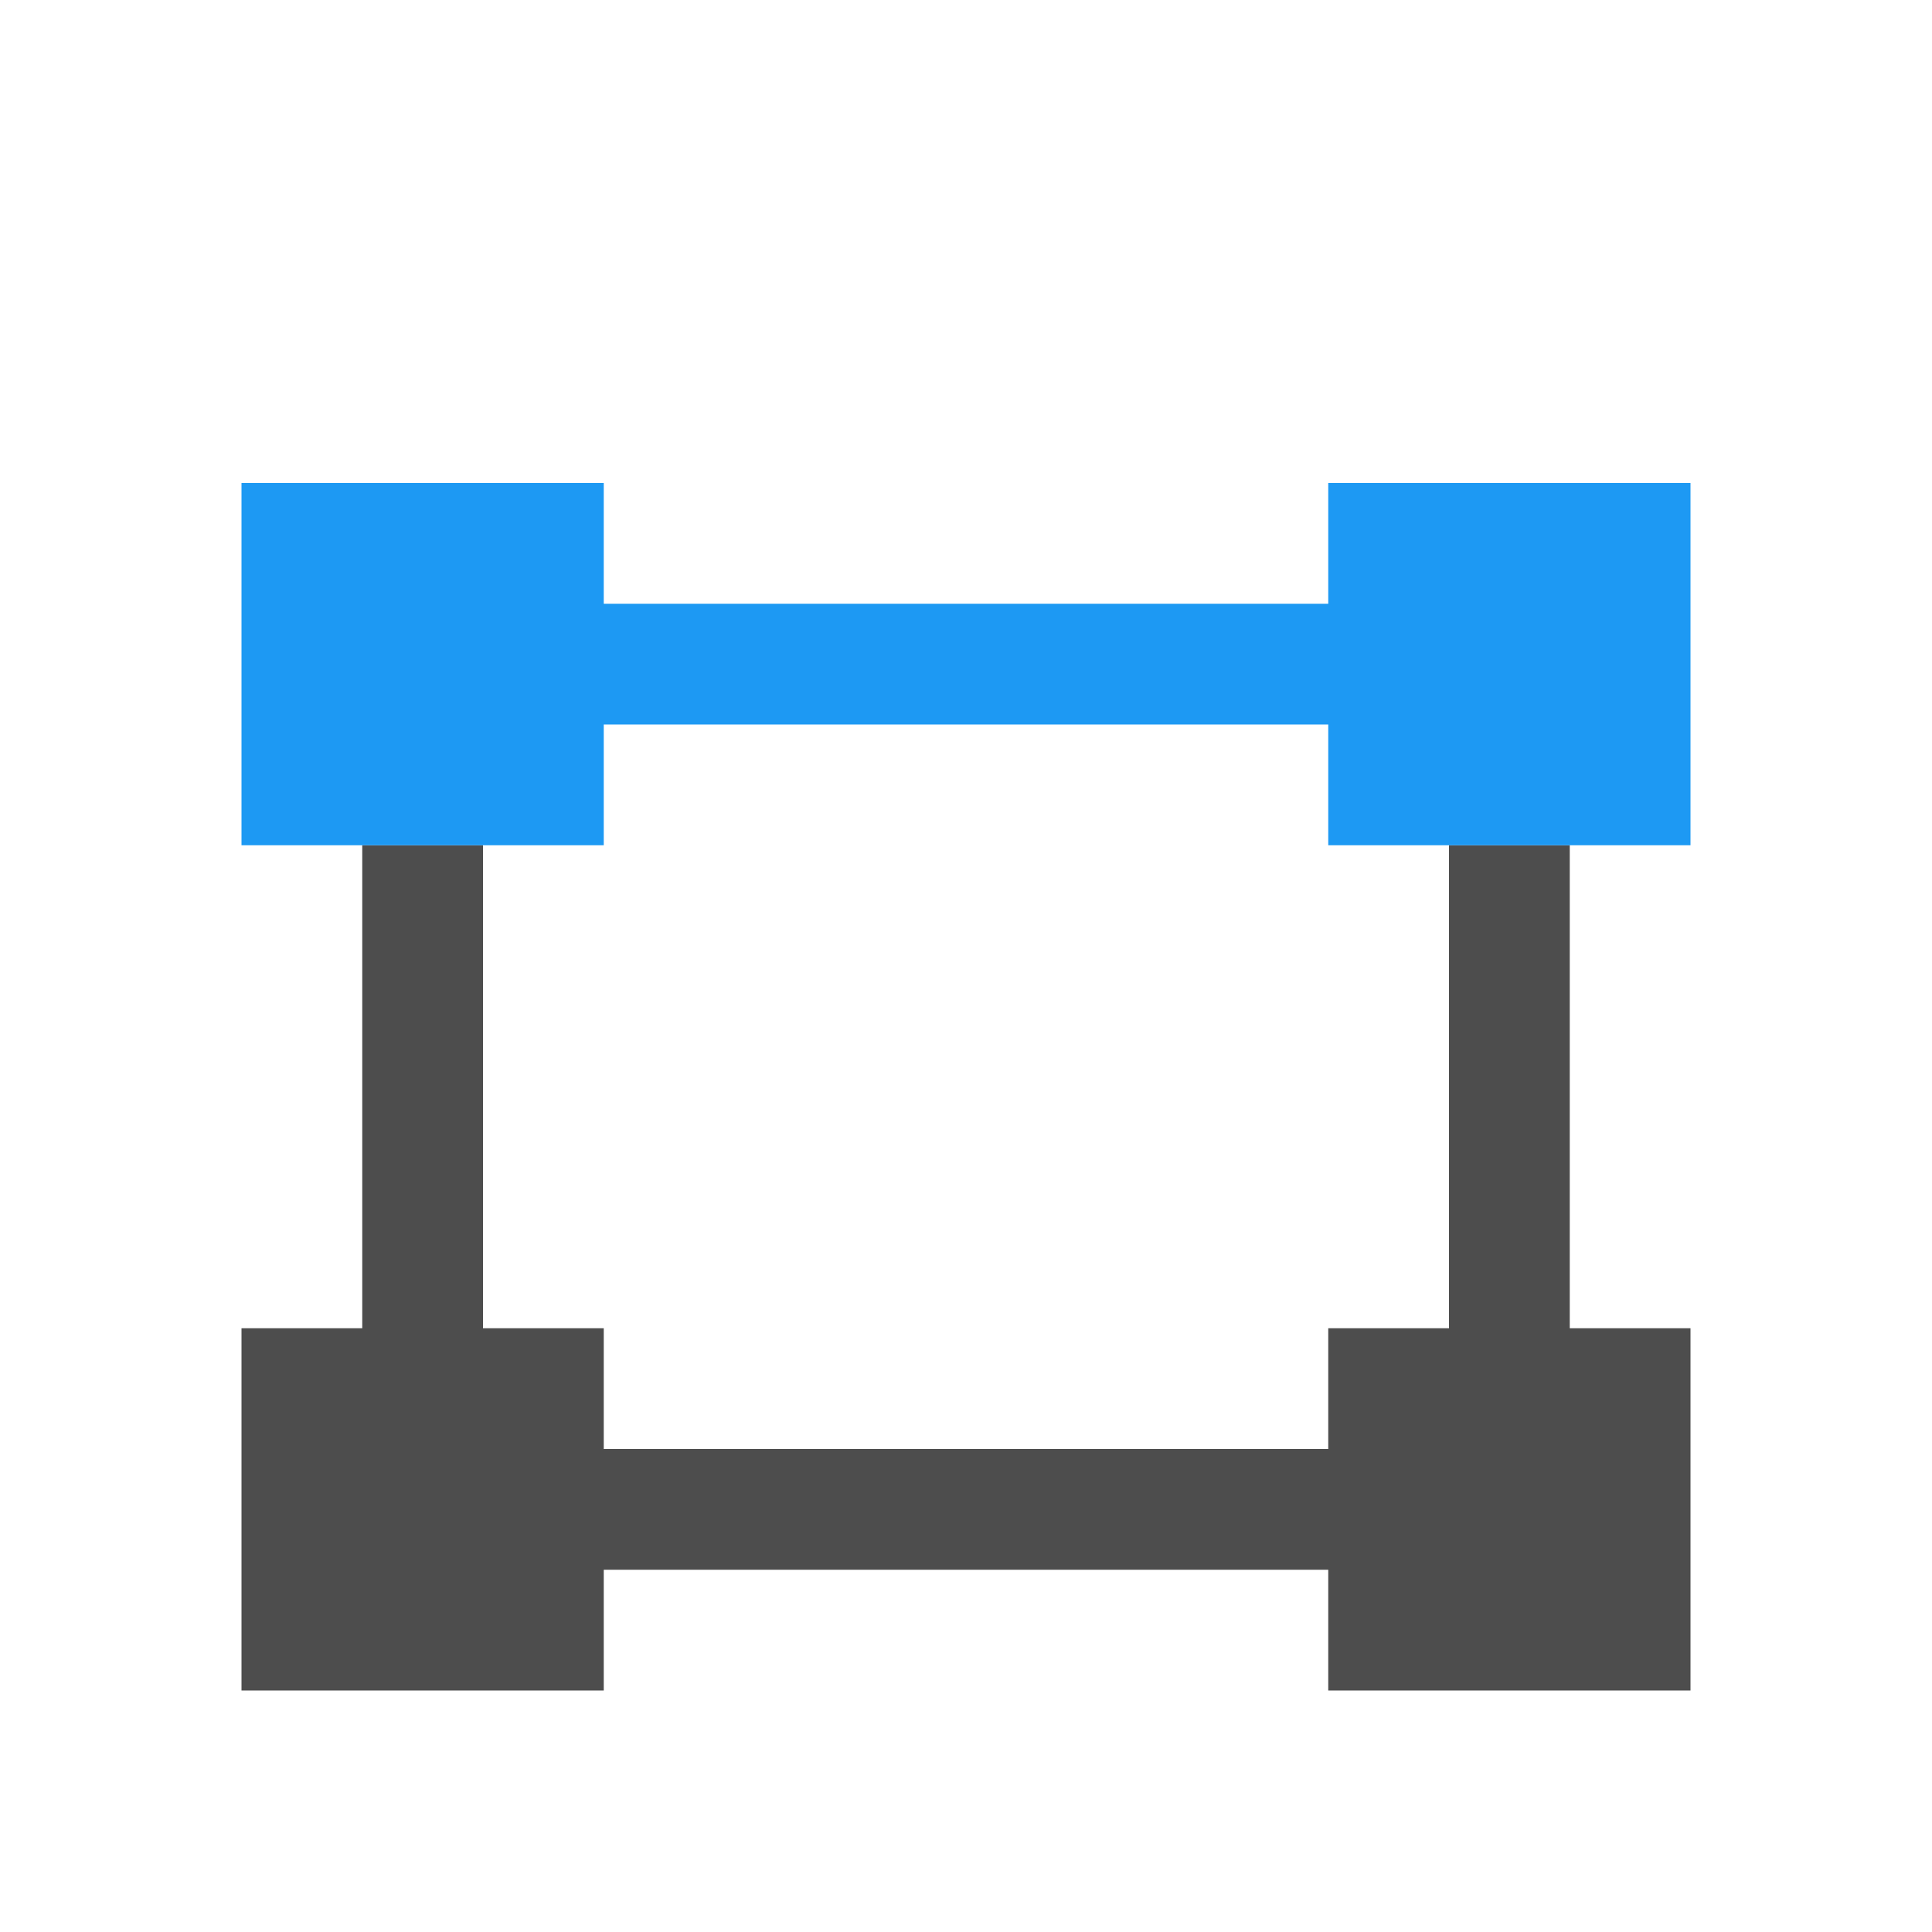 <svg xmlns="http://www.w3.org/2000/svg" viewBox="0 0 16 16">
 <path 
     style="fill:#4d4d4d" 
     d="M 3 7 L 3 11 L 2 11 L 2 14 L 5 14 L 5 13 L 11 13 L 11 14 L 14 14 L 14 11 L 13 11 L 13 7 L 12 7 L 12 11 L 11 11 L 11 12 L 5 12 L 5 11 L 4 11 L 4 7 L 3 7 z "
     />
 <path 
     style="fill:#1d99f3" 
     d="M 2 4 L 2 7 L 5 7 L 5 6 L 11 6 L 11 7 L 14 7 L 14 4 L 11 4 L 11 5 L 5 5 L 5 4 L 2 4 z "
     />
 </svg>
